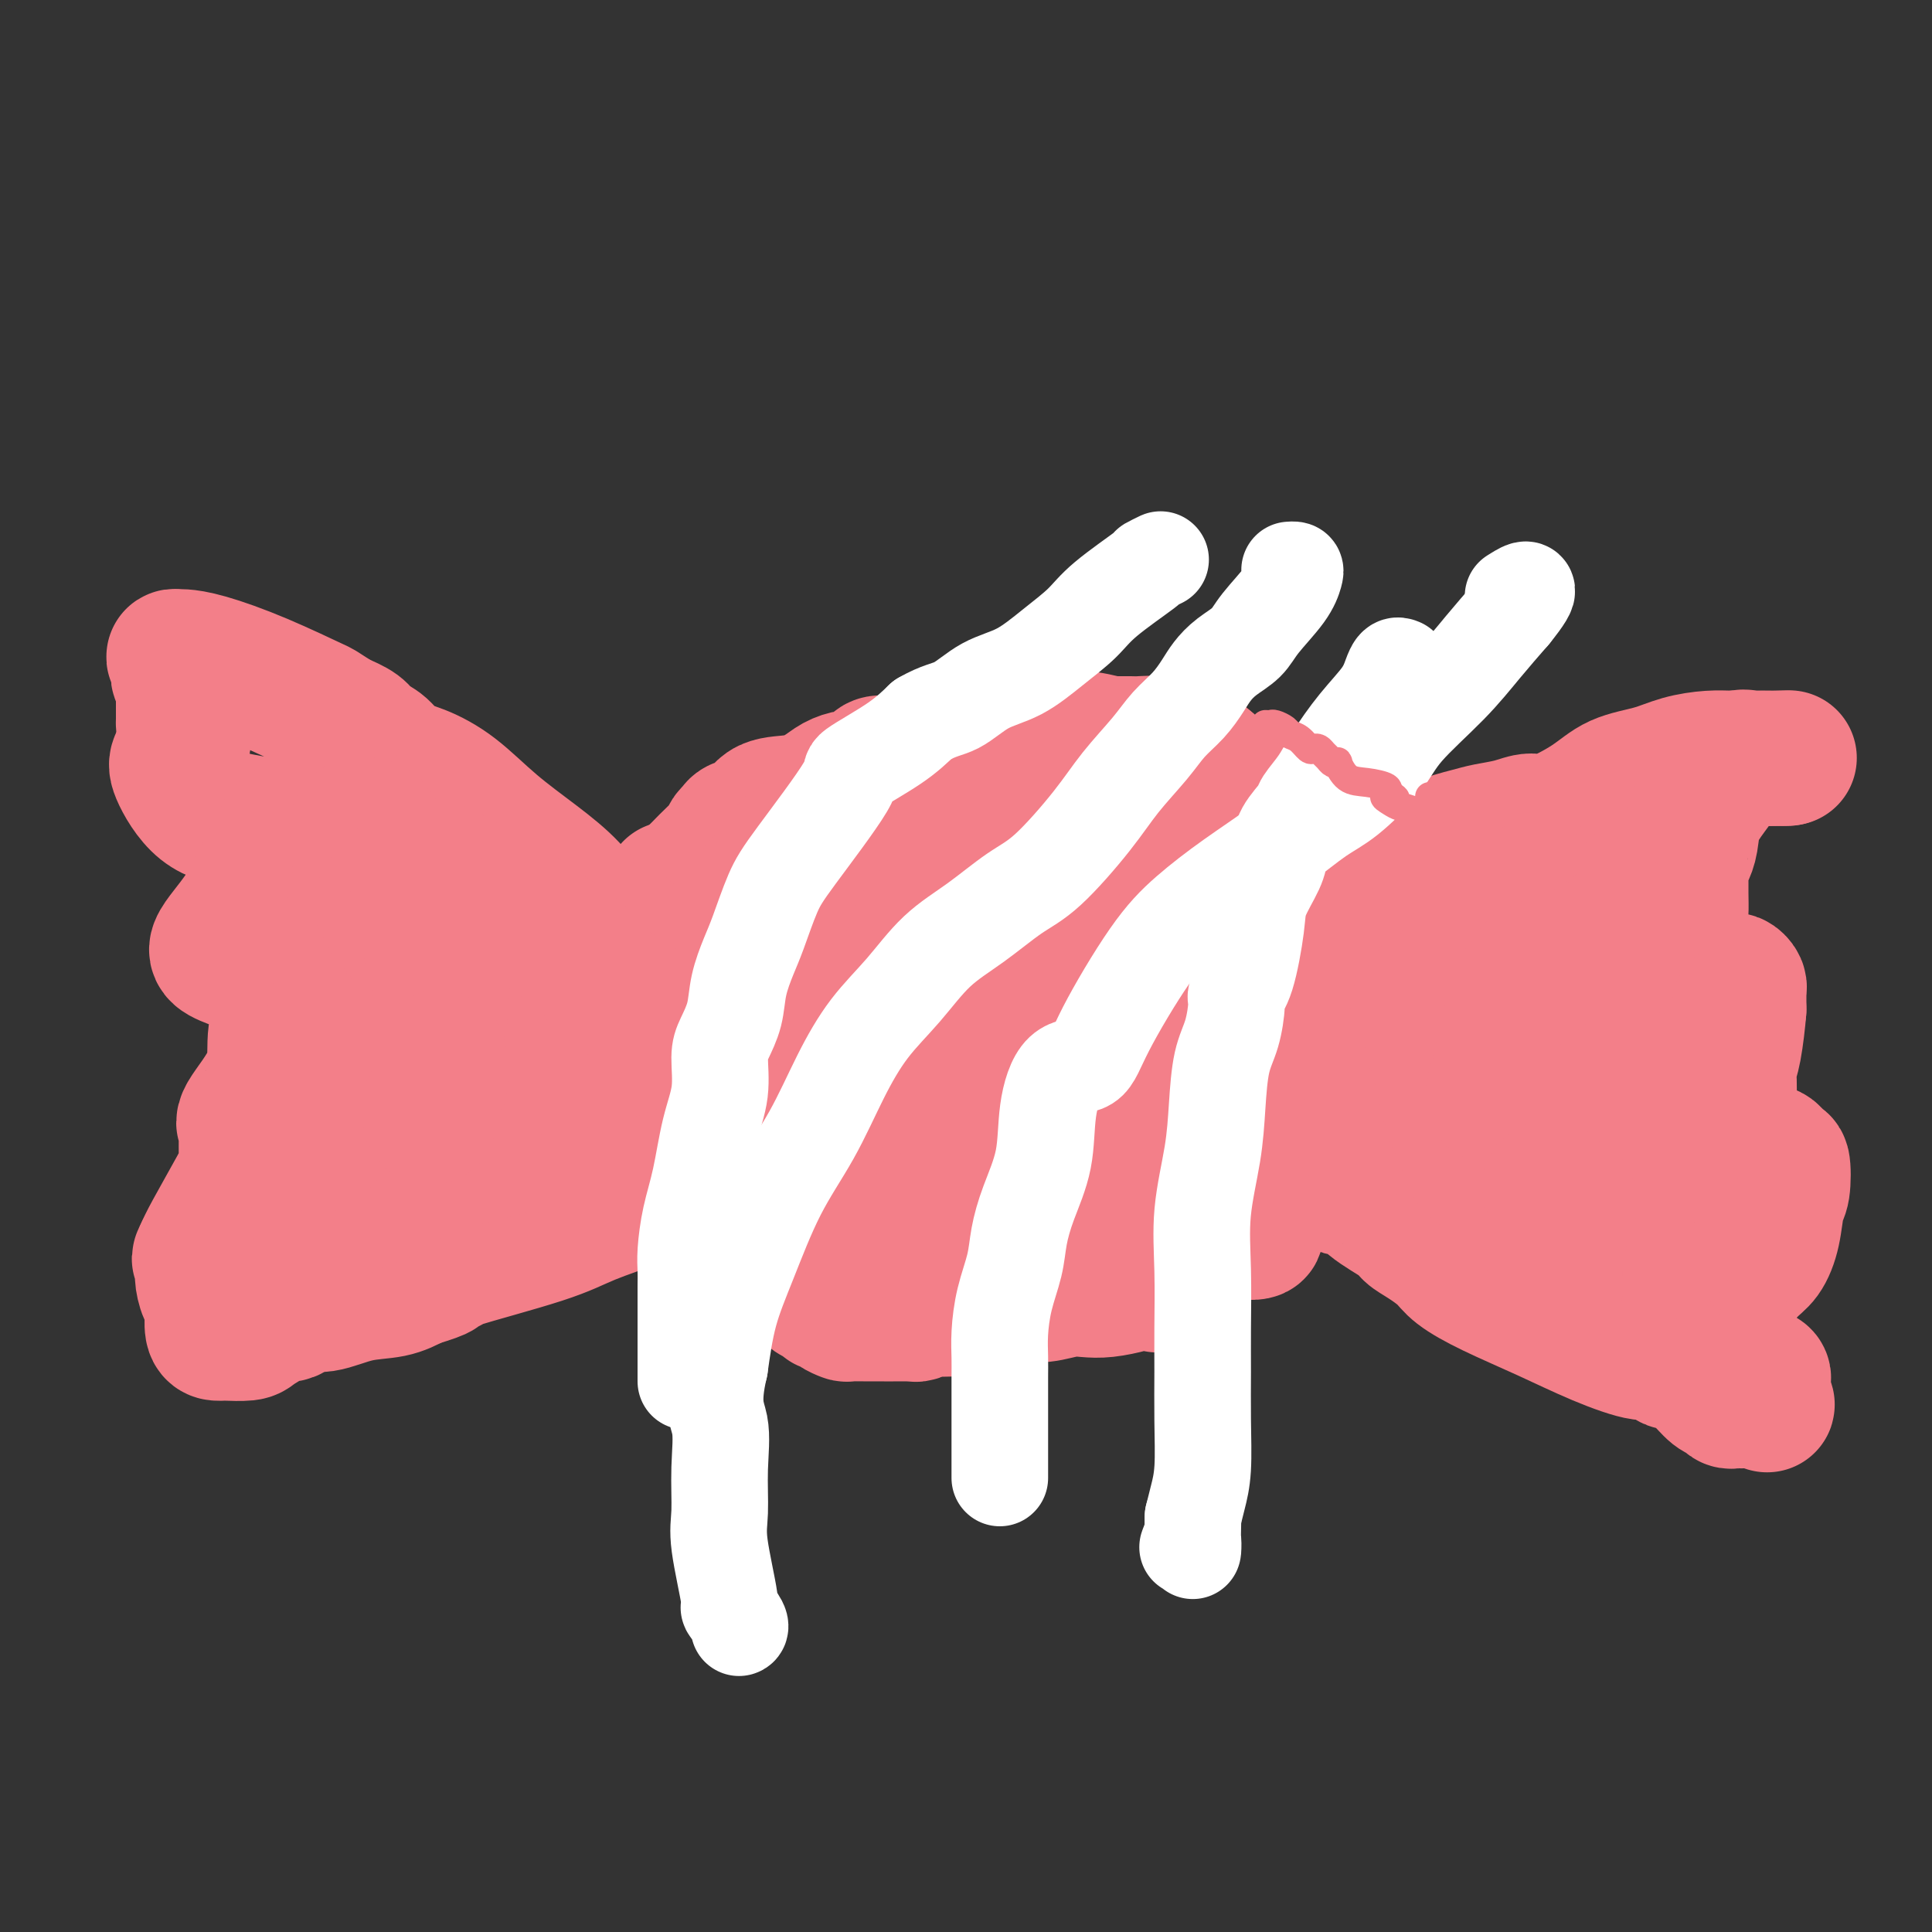 <svg viewBox='0 0 400 400' version='1.1' xmlns='http://www.w3.org/2000/svg' xmlns:xlink='http://www.w3.org/1999/xlink'><rect x="0" y="0" width="400" height="400" fill="#333333" stroke="none"/><g fill='none' stroke='#F37F89' stroke-width='28' stroke-linecap='round' stroke-linejoin='round'><path d='M139,184c-0.246,0.406 -0.492,0.813 0,1c0.492,0.187 1.721,0.155 3,0c1.279,-0.155 2.609,-0.433 4,-1c1.391,-0.567 2.845,-1.423 5,-2c2.155,-0.577 5.013,-0.875 7,-2c1.987,-1.125 3.105,-3.075 4,-4c0.895,-0.925 1.568,-0.823 2,-1c0.432,-0.177 0.623,-0.632 1,-1c0.377,-0.368 0.941,-0.649 1,-1c0.059,-0.351 -0.387,-0.773 1,-2c1.387,-1.227 4.605,-3.261 7,-5c2.395,-1.739 3.965,-3.184 5,-4c1.035,-0.816 1.534,-1.003 2,-1c0.466,0.003 0.899,0.197 1,0c0.101,-0.197 -0.130,-0.785 0,-1c0.130,-0.215 0.623,-0.058 1,0c0.377,0.058 0.640,0.016 2,0c1.360,-0.016 3.817,-0.004 6,0c2.183,0.004 4.091,0.002 6,0'/><path d='M197,160c5.201,-0.730 9.204,-1.555 12,-2c2.796,-0.445 4.385,-0.512 6,-1c1.615,-0.488 3.256,-1.399 5,-2c1.744,-0.601 3.592,-0.893 5,-1c1.408,-0.107 2.376,-0.030 3,0c0.624,0.030 0.903,0.011 2,0c1.097,-0.011 3.010,-0.015 4,0c0.990,0.015 1.056,0.049 2,0c0.944,-0.049 2.765,-0.181 4,0c1.235,0.181 1.885,0.676 3,1c1.115,0.324 2.696,0.476 4,1c1.304,0.524 2.330,1.421 3,2c0.670,0.579 0.983,0.840 2,2c1.017,1.160 2.736,3.220 4,5c1.264,1.780 2.071,3.281 3,5c0.929,1.719 1.980,3.658 3,5c1.020,1.342 2.007,2.087 3,3c0.993,0.913 1.990,1.992 3,3c1.010,1.008 2.034,1.943 3,3c0.966,1.057 1.876,2.236 3,3c1.124,0.764 2.463,1.113 3,2c0.537,0.887 0.273,2.310 1,4c0.727,1.690 2.443,3.646 3,4c0.557,0.354 -0.047,-0.894 0,0c0.047,0.894 0.745,3.930 1,5c0.255,1.070 0.069,0.173 0,0c-0.069,-0.173 -0.020,0.379 0,1c0.020,0.621 0.010,1.310 0,2'/><path d='M282,205c0.761,2.857 0.163,2.001 0,2c-0.163,-0.001 0.110,0.854 0,2c-0.110,1.146 -0.604,2.583 -1,4c-0.396,1.417 -0.695,2.815 -1,4c-0.305,1.185 -0.616,2.156 -1,3c-0.384,0.844 -0.842,1.560 -1,2c-0.158,0.440 -0.016,0.603 0,1c0.016,0.397 -0.093,1.030 0,1c0.093,-0.030 0.387,-0.721 0,0c-0.387,0.721 -1.455,2.854 -2,4c-0.545,1.146 -0.569,1.306 -1,2c-0.431,0.694 -1.271,1.922 -2,3c-0.729,1.078 -1.348,2.006 -2,3c-0.652,0.994 -1.335,2.055 -2,3c-0.665,0.945 -1.310,1.774 -2,3c-0.690,1.226 -1.425,2.851 -2,4c-0.575,1.149 -0.989,1.824 -2,3c-1.011,1.176 -2.618,2.854 -3,4c-0.382,1.146 0.460,1.760 0,2c-0.460,0.240 -2.224,0.107 -3,0c-0.776,-0.107 -0.566,-0.186 -1,0c-0.434,0.186 -1.512,0.638 -3,1c-1.488,0.362 -3.385,0.633 -5,1c-1.615,0.367 -2.948,0.830 -4,1c-1.052,0.170 -1.822,0.046 -3,0c-1.178,-0.046 -2.765,-0.013 -4,0c-1.235,0.013 -2.117,0.007 -3,0'/><path d='M234,258c-4.777,0.774 -3.719,0.207 -4,0c-0.281,-0.207 -1.900,-0.056 -3,0c-1.100,0.056 -1.681,0.015 -3,0c-1.319,-0.015 -3.376,-0.004 -4,0c-0.624,0.004 0.184,0.001 0,0c-0.184,-0.001 -1.359,0.001 -2,0c-0.641,-0.001 -0.746,-0.003 -1,0c-0.254,0.003 -0.655,0.012 -1,0c-0.345,-0.012 -0.634,-0.046 -1,0c-0.366,0.046 -0.811,0.171 -2,0c-1.189,-0.171 -3.123,-0.637 -4,-1c-0.877,-0.363 -0.698,-0.621 -2,-1c-1.302,-0.379 -4.087,-0.877 -5,-1c-0.913,-0.123 0.044,0.129 0,0c-0.044,-0.129 -1.091,-0.638 -2,-1c-0.909,-0.362 -1.680,-0.576 -2,-1c-0.320,-0.424 -0.189,-1.056 -1,-2c-0.811,-0.944 -2.565,-2.199 -4,-3c-1.435,-0.801 -2.553,-1.146 -4,-2c-1.447,-0.854 -3.225,-2.215 -4,-3c-0.775,-0.785 -0.548,-0.994 -1,-1c-0.452,-0.006 -1.583,0.191 -2,0c-0.417,-0.191 -0.119,-0.769 0,-1c0.119,-0.231 0.060,-0.116 0,0'/><path d='M182,241c-3.260,-2.166 -1.409,-0.581 1,0c2.409,0.581 5.378,0.158 7,0c1.622,-0.158 1.899,-0.053 2,0c0.101,0.053 0.027,0.053 0,-1c-0.027,-1.053 -0.008,-3.158 0,-4c0.008,-0.842 0.004,-0.421 0,0'/><path d='M133,190c0.296,0.013 0.592,0.027 1,0c0.408,-0.027 0.928,-0.094 2,-1c1.072,-0.906 2.697,-2.651 4,-4c1.303,-1.349 2.285,-2.302 3,-3c0.715,-0.698 1.162,-1.143 2,-2c0.838,-0.857 2.068,-2.128 3,-3c0.932,-0.872 1.566,-1.345 2,-2c0.434,-0.655 0.669,-1.493 1,-2c0.331,-0.507 0.758,-0.684 1,-1c0.242,-0.316 0.298,-0.770 1,-1c0.702,-0.230 2.049,-0.236 3,-1c0.951,-0.764 1.504,-2.286 3,-3c1.496,-0.714 3.934,-0.621 6,-1c2.066,-0.379 3.762,-1.229 5,-2c1.238,-0.771 2.020,-1.463 3,-2c0.980,-0.537 2.159,-0.918 3,-1c0.841,-0.082 1.345,0.137 2,0c0.655,-0.137 1.462,-0.628 2,-1c0.538,-0.372 0.807,-0.625 1,-1c0.193,-0.375 0.309,-0.874 1,-1c0.691,-0.126 1.955,0.120 3,0c1.045,-0.120 1.870,-0.606 3,-1c1.130,-0.394 2.565,-0.697 4,-1'/><path d='M192,156c5.899,-1.884 4.147,-1.093 4,-1c-0.147,0.093 1.312,-0.511 3,-1c1.688,-0.489 3.604,-0.863 5,-1c1.396,-0.137 2.273,-0.037 3,0c0.727,0.037 1.304,0.010 2,0c0.696,-0.010 1.512,-0.002 2,0c0.488,0.002 0.647,-0.001 1,0c0.353,0.001 0.901,0.006 1,0c0.099,-0.006 -0.252,-0.022 1,0c1.252,0.022 4.108,0.082 6,0c1.892,-0.082 2.819,-0.305 5,0c2.181,0.305 5.617,1.139 8,2c2.383,0.861 3.712,1.748 5,2c1.288,0.252 2.534,-0.130 4,0c1.466,0.130 3.154,0.773 4,1c0.846,0.227 0.852,0.037 1,0c0.148,-0.037 0.439,0.079 1,0c0.561,-0.079 1.392,-0.354 2,0c0.608,0.354 0.995,1.338 1,2c0.005,0.662 -0.370,1.002 0,2c0.370,0.998 1.484,2.653 3,5c1.516,2.347 3.433,5.385 5,8c1.567,2.615 2.783,4.808 4,7'/><path d='M263,182c2.375,4.704 1.813,4.465 2,5c0.187,0.535 1.122,1.846 2,3c0.878,1.154 1.699,2.152 2,3c0.301,0.848 0.081,1.545 0,2c-0.081,0.455 -0.022,0.668 0,1c0.022,0.332 0.006,0.784 0,1c-0.006,0.216 -0.002,0.195 0,1c0.002,0.805 0.000,2.436 0,4c-0.000,1.564 -0.000,3.062 0,4c0.000,0.938 -0.000,1.315 0,2c0.000,0.685 0.000,1.677 0,3c-0.000,1.323 -0.001,2.977 0,4c0.001,1.023 0.003,1.414 0,2c-0.003,0.586 -0.012,1.366 0,2c0.012,0.634 0.043,1.120 0,2c-0.043,0.880 -0.160,2.153 0,3c0.160,0.847 0.598,1.269 0,2c-0.598,0.731 -2.234,1.771 -3,3c-0.766,1.229 -0.664,2.648 -1,4c-0.336,1.352 -1.109,2.637 -2,4c-0.891,1.363 -1.901,2.805 -3,4c-1.099,1.195 -2.289,2.143 -3,3c-0.711,0.857 -0.943,1.623 -2,3c-1.057,1.377 -2.938,3.363 -4,5c-1.062,1.637 -1.305,2.923 -2,4c-0.695,1.077 -1.841,1.944 -3,3c-1.159,1.056 -2.331,2.302 -3,3c-0.669,0.698 -0.834,0.849 -1,1'/><path d='M242,263c-4.306,5.986 -1.572,1.450 -1,0c0.572,-1.450 -1.018,0.186 -2,1c-0.982,0.814 -1.356,0.805 -2,1c-0.644,0.195 -1.558,0.592 -3,1c-1.442,0.408 -3.412,0.826 -5,1c-1.588,0.174 -2.793,0.103 -4,0c-1.207,-0.103 -2.415,-0.239 -4,0c-1.585,0.239 -3.546,0.851 -5,1c-1.454,0.149 -2.402,-0.167 -3,0c-0.598,0.167 -0.846,0.815 -2,1c-1.154,0.185 -3.214,-0.094 -4,0c-0.786,0.094 -0.297,0.561 -1,1c-0.703,0.439 -2.597,0.849 -4,1c-1.403,0.151 -2.316,0.044 -3,0c-0.684,-0.044 -1.139,-0.026 -2,0c-0.861,0.026 -2.127,0.060 -3,0c-0.873,-0.060 -1.354,-0.212 -2,0c-0.646,0.212 -1.457,0.789 -2,1c-0.543,0.211 -0.818,0.057 -1,0c-0.182,-0.057 -0.270,-0.015 -1,0c-0.730,0.015 -2.103,0.005 -3,0c-0.897,-0.005 -1.319,-0.004 -2,0c-0.681,0.004 -1.621,0.011 -3,0c-1.379,-0.011 -3.196,-0.041 -4,0c-0.804,0.041 -0.596,0.151 -1,0c-0.404,-0.151 -1.421,-0.564 -2,-1c-0.579,-0.436 -0.722,-0.896 -1,-1c-0.278,-0.104 -0.693,0.147 -1,0c-0.307,-0.147 -0.506,-0.694 -1,-1c-0.494,-0.306 -1.284,-0.373 -2,-1c-0.716,-0.627 -1.358,-1.813 -2,-3'/><path d='M166,265c-2.239,-1.262 -2.838,-0.918 -4,-2c-1.162,-1.082 -2.888,-3.592 -4,-5c-1.112,-1.408 -1.610,-1.715 -2,-2c-0.390,-0.285 -0.672,-0.549 -1,-1c-0.328,-0.451 -0.703,-1.090 -1,-2c-0.297,-0.910 -0.517,-2.091 -1,-3c-0.483,-0.909 -1.228,-1.546 -2,-2c-0.772,-0.454 -1.572,-0.726 -2,-2c-0.428,-1.274 -0.483,-3.550 -1,-5c-0.517,-1.450 -1.497,-2.076 -2,-3c-0.503,-0.924 -0.530,-2.147 -1,-3c-0.470,-0.853 -1.384,-1.335 -2,-2c-0.616,-0.665 -0.936,-1.514 -1,-2c-0.064,-0.486 0.126,-0.610 0,-1c-0.126,-0.390 -0.569,-1.045 -1,-2c-0.431,-0.955 -0.851,-2.209 -1,-3c-0.149,-0.791 -0.026,-1.120 0,-2c0.026,-0.880 -0.046,-2.311 0,-3c0.046,-0.689 0.208,-0.636 0,-1c-0.208,-0.364 -0.788,-1.144 -1,-2c-0.212,-0.856 -0.057,-1.787 0,-2c0.057,-0.213 0.015,0.294 0,0c-0.015,-0.294 -0.004,-1.387 0,-2c0.004,-0.613 0.001,-0.747 0,-1c-0.001,-0.253 -0.001,-0.627 0,-1'/><path d='M139,211c-0.155,-2.285 -0.043,-0.997 0,-1c0.043,-0.003 0.016,-1.297 0,-2c-0.016,-0.703 -0.022,-0.816 0,-1c0.022,-0.184 0.072,-0.441 0,-1c-0.072,-0.559 -0.267,-1.422 0,-2c0.267,-0.578 0.997,-0.870 1,-1c0.003,-0.130 -0.722,-0.096 0,-1c0.722,-0.904 2.892,-2.744 4,-4c1.108,-1.256 1.153,-1.928 2,-3c0.847,-1.072 2.495,-2.546 4,-4c1.505,-1.454 2.869,-2.889 4,-4c1.131,-1.111 2.031,-1.898 3,-3c0.969,-1.102 2.006,-2.519 3,-4c0.994,-1.481 1.943,-3.025 3,-4c1.057,-0.975 2.222,-1.379 3,-2c0.778,-0.621 1.169,-1.459 2,-2c0.831,-0.541 2.101,-0.786 3,-1c0.899,-0.214 1.427,-0.397 3,-1c1.573,-0.603 4.192,-1.626 6,-2c1.808,-0.374 2.805,-0.100 4,0c1.195,0.100 2.587,0.027 4,0c1.413,-0.027 2.848,-0.009 4,0c1.152,0.009 2.023,0.008 3,0c0.977,-0.008 2.061,-0.025 3,0c0.939,0.025 1.734,0.091 3,0c1.266,-0.091 3.003,-0.340 5,0c1.997,0.340 4.253,1.268 7,2c2.747,0.732 5.984,1.268 9,2c3.016,0.732 5.812,1.659 8,2c2.188,0.341 3.768,0.098 5,0c1.232,-0.098 2.116,-0.049 3,0'/><path d='M238,174c4.859,0.963 1.006,0.371 0,1c-1.006,0.629 0.834,2.479 2,5c1.166,2.521 1.658,5.713 2,8c0.342,2.287 0.533,3.670 1,5c0.467,1.330 1.210,2.609 2,4c0.790,1.391 1.626,2.895 2,4c0.374,1.105 0.286,1.812 1,3c0.714,1.188 2.230,2.859 3,4c0.770,1.141 0.795,1.754 1,3c0.205,1.246 0.591,3.127 1,4c0.409,0.873 0.841,0.739 1,1c0.159,0.261 0.044,0.916 0,2c-0.044,1.084 -0.018,2.598 0,4c0.018,1.402 0.029,2.693 0,4c-0.029,1.307 -0.097,2.631 0,4c0.097,1.369 0.359,2.784 0,4c-0.359,1.216 -1.340,2.234 -2,3c-0.660,0.766 -1.001,1.281 -1,2c0.001,0.719 0.344,1.643 0,2c-0.344,0.357 -1.374,0.148 -2,0c-0.626,-0.148 -0.848,-0.236 -2,0c-1.152,0.236 -3.233,0.794 -5,1c-1.767,0.206 -3.219,0.059 -5,0c-1.781,-0.059 -3.890,-0.029 -6,0'/><path d='M231,242c-4.207,0.155 -4.724,0.041 -6,0c-1.276,-0.041 -3.310,-0.011 -5,0c-1.690,0.011 -3.035,0.003 -4,0c-0.965,-0.003 -1.549,-0.001 -2,0c-0.451,0.001 -0.768,0.000 -1,0c-0.232,-0.000 -0.381,-0.000 -1,0c-0.619,0.000 -1.710,0.000 -3,0c-1.290,-0.000 -2.779,-0.000 -4,0c-1.221,0.000 -2.173,0.000 -3,0c-0.827,-0.000 -1.530,-0.000 -2,0c-0.470,0.000 -0.706,0.000 -1,0c-0.294,-0.000 -0.647,-0.000 -1,0'/><path d='M198,242c-5.150,0.000 -1.527,0.000 -1,0c0.527,-0.000 -2.044,-0.000 -4,0c-1.956,0.000 -3.299,0.000 -4,0c-0.701,-0.000 -0.760,-0.000 -1,0c-0.240,0.000 -0.659,0.000 -1,0c-0.341,-0.000 -0.602,-0.000 -1,0c-0.398,0.000 -0.932,0.000 -1,0c-0.068,-0.000 0.332,-0.000 0,0c-0.332,0.000 -1.395,0.000 -2,0c-0.605,-0.000 -0.752,-0.001 -1,0c-0.248,0.001 -0.595,0.003 -1,0c-0.405,-0.003 -0.866,-0.013 -1,0c-0.134,0.013 0.059,0.048 0,0c-0.059,-0.048 -0.370,-0.178 -1,0c-0.630,0.178 -1.580,0.663 -2,1c-0.420,0.337 -0.309,0.524 -1,1c-0.691,0.476 -2.184,1.240 -3,2c-0.816,0.760 -0.956,1.516 -1,2c-0.044,0.484 0.009,0.697 0,1c-0.009,0.303 -0.079,0.697 0,1c0.079,0.303 0.308,0.515 1,1c0.692,0.485 1.846,1.242 3,2'/><path d='M176,253c0.952,0.861 1.334,1.013 2,1c0.666,-0.013 1.618,-0.191 2,0c0.382,0.191 0.195,0.752 0,1c-0.195,0.248 -0.398,0.182 -1,0c-0.602,-0.182 -1.605,-0.482 -3,-1c-1.395,-0.518 -3.183,-1.255 -4,-2c-0.817,-0.745 -0.662,-1.499 -1,-2c-0.338,-0.501 -1.169,-0.751 -2,-1'/><path d='M169,249c-2.079,-1.496 -1.777,-2.734 -2,-4c-0.223,-1.266 -0.973,-2.558 -2,-4c-1.027,-1.442 -2.332,-3.035 -3,-4c-0.668,-0.965 -0.700,-1.303 -1,-2c-0.300,-0.697 -0.868,-1.754 -1,-2c-0.132,-0.246 0.172,0.317 0,0c-0.172,-0.317 -0.818,-1.515 -1,-2c-0.182,-0.485 0.101,-0.256 0,-1c-0.101,-0.744 -0.587,-2.461 -1,-4c-0.413,-1.539 -0.752,-2.899 -1,-4c-0.248,-1.101 -0.406,-1.943 -1,-3c-0.594,-1.057 -1.623,-2.329 -2,-3c-0.377,-0.671 -0.101,-0.741 0,-1c0.101,-0.259 0.027,-0.707 0,-1c-0.027,-0.293 -0.007,-0.431 0,-1c0.007,-0.569 0.000,-1.570 0,-2c-0.000,-0.430 0.007,-0.289 0,-1c-0.007,-0.711 -0.027,-2.273 0,-3c0.027,-0.727 0.100,-0.618 0,-1c-0.100,-0.382 -0.375,-1.253 0,-2c0.375,-0.747 1.399,-1.369 2,-2c0.601,-0.631 0.780,-1.272 1,-2c0.220,-0.728 0.482,-1.542 1,-2c0.518,-0.458 1.291,-0.559 2,-1c0.709,-0.441 1.355,-1.220 2,-2'/><path d='M162,195c1.340,-1.826 0.692,-1.890 1,-2c0.308,-0.110 1.574,-0.267 3,-1c1.426,-0.733 3.012,-2.043 4,-3c0.988,-0.957 1.377,-1.562 2,-2c0.623,-0.438 1.480,-0.709 2,-1c0.520,-0.291 0.704,-0.603 1,-1c0.296,-0.397 0.706,-0.880 1,-1c0.294,-0.120 0.474,0.122 1,0c0.526,-0.122 1.400,-0.607 2,-1c0.600,-0.393 0.926,-0.694 2,-1c1.074,-0.306 2.896,-0.618 4,-1c1.104,-0.382 1.490,-0.834 2,-1c0.510,-0.166 1.143,-0.044 2,0c0.857,0.044 1.937,0.012 3,0c1.063,-0.012 2.107,-0.004 3,0c0.893,0.004 1.634,0.004 2,0c0.366,-0.004 0.358,-0.012 1,0c0.642,0.012 1.933,0.043 3,0c1.067,-0.043 1.909,-0.160 3,0c1.091,0.160 2.430,0.597 3,1c0.570,0.403 0.372,0.771 1,1c0.628,0.229 2.081,0.320 3,1c0.919,0.680 1.304,1.951 2,3c0.696,1.049 1.704,1.877 3,3c1.296,1.123 2.879,2.543 4,4c1.121,1.457 1.778,2.953 3,5c1.222,2.047 3.007,4.645 4,6c0.993,1.355 1.194,1.466 2,2c0.806,0.534 2.217,1.490 3,2c0.783,0.510 0.938,0.574 1,1c0.062,0.426 0.031,1.213 0,2'/><path d='M233,211c3.077,5.057 -0.230,3.698 -2,4c-1.770,0.302 -2.004,2.263 -3,4c-0.996,1.737 -2.756,3.250 -4,4c-1.244,0.750 -1.973,0.737 -3,1c-1.027,0.263 -2.352,0.803 -3,1c-0.648,0.197 -0.618,0.053 -1,0c-0.382,-0.053 -1.175,-0.014 -2,0c-0.825,0.014 -1.680,0.004 -3,0c-1.320,-0.004 -3.104,-0.001 -5,0c-1.896,0.001 -3.906,0.001 -7,0c-3.094,-0.001 -7.274,-0.004 -9,0c-1.726,0.004 -0.998,0.015 -1,0c-0.002,-0.015 -0.732,-0.054 -1,0c-0.268,0.054 -0.072,0.203 0,0c0.072,-0.203 0.020,-0.756 0,-1c-0.020,-0.244 -0.009,-0.177 0,-1c0.009,-0.823 0.017,-2.536 0,-4c-0.017,-1.464 -0.057,-2.681 0,-4c0.057,-1.319 0.212,-2.742 0,-4c-0.212,-1.258 -0.790,-2.350 -1,-3c-0.210,-0.650 -0.053,-0.856 0,-1c0.053,-0.144 0.001,-0.224 0,-1c-0.001,-0.776 0.049,-2.246 0,-3c-0.049,-0.754 -0.195,-0.790 0,-2c0.195,-1.210 0.733,-3.592 1,-5c0.267,-1.408 0.264,-1.841 1,-3c0.736,-1.159 2.210,-3.046 3,-4c0.790,-0.954 0.895,-0.977 1,-1'/><path d='M194,188c1.368,-2.774 1.786,-2.207 2,-2c0.214,0.207 0.222,0.056 1,0c0.778,-0.056 2.326,-0.016 4,0c1.674,0.016 3.474,0.008 5,0c1.526,-0.008 2.778,-0.016 3,1c0.222,1.016 -0.584,3.056 -2,6c-1.416,2.944 -3.441,6.792 -6,9c-2.559,2.208 -5.653,2.776 -8,4c-2.347,1.224 -3.949,3.105 -5,4c-1.051,0.895 -1.552,0.803 -2,1c-0.448,0.197 -0.844,0.684 -1,1c-0.156,0.316 -0.071,0.463 0,1c0.071,0.537 0.128,1.464 0,2c-0.128,0.536 -0.441,0.679 -1,1c-0.559,0.321 -1.364,0.818 -2,1c-0.636,0.182 -1.101,0.049 -2,0c-0.899,-0.049 -2.231,-0.013 -4,0c-1.769,0.013 -3.976,0.004 -5,0c-1.024,-0.004 -0.864,-0.001 -1,0c-0.136,0.001 -0.568,0.001 -1,0'/><path d='M169,217c-2.246,0.154 0.139,-0.460 1,-1c0.861,-0.540 0.196,-1.006 1,-2c0.804,-0.994 3.075,-2.515 5,-3c1.925,-0.485 3.503,0.066 6,0c2.497,-0.066 5.913,-0.750 9,-1c3.087,-0.250 5.847,-0.067 11,0c5.153,0.067 12.701,0.018 17,0c4.299,-0.018 5.351,-0.007 7,0c1.649,0.007 3.895,0.009 6,0c2.105,-0.009 4.070,-0.027 5,0c0.930,0.027 0.825,0.101 1,0c0.175,-0.101 0.630,-0.375 1,0c0.370,0.375 0.656,1.399 1,2c0.344,0.601 0.748,0.778 2,3c1.252,2.222 3.353,6.490 5,9c1.647,2.510 2.840,3.261 4,4c1.160,0.739 2.288,1.467 3,2c0.712,0.533 1.009,0.871 1,1c-0.009,0.129 -0.323,0.048 -1,0c-0.677,-0.048 -1.718,-0.065 -2,0c-0.282,0.065 0.193,0.210 -1,0c-1.193,-0.210 -4.055,-0.774 -6,-1c-1.945,-0.226 -2.972,-0.113 -4,0'/><path d='M241,230c-3.099,-0.226 -4.346,-0.793 -5,-1c-0.654,-0.207 -0.715,-0.056 -1,0c-0.285,0.056 -0.796,0.016 -1,0c-0.204,-0.016 -0.102,-0.008 0,0'/><path d='M272,199c0.267,-0.034 0.535,-0.069 1,0c0.465,0.069 1.129,0.240 2,0c0.871,-0.240 1.950,-0.893 3,-2c1.050,-1.107 2.070,-2.670 3,-4c0.930,-1.330 1.768,-2.429 3,-4c1.232,-1.571 2.858,-3.615 4,-5c1.142,-1.385 1.802,-2.111 3,-3c1.198,-0.889 2.935,-1.939 4,-3c1.065,-1.061 1.457,-2.131 3,-3c1.543,-0.869 4.236,-1.536 6,-2c1.764,-0.464 2.600,-0.724 4,-1c1.400,-0.276 3.365,-0.567 5,-1c1.635,-0.433 2.939,-1.008 4,-1c1.061,0.008 1.878,0.598 4,0c2.122,-0.598 5.551,-2.385 8,-4c2.449,-1.615 3.920,-3.060 6,-4c2.080,-0.940 4.770,-1.376 7,-2c2.230,-0.624 4.000,-1.435 6,-2c2.000,-0.565 4.229,-0.883 6,-1c1.771,-0.117 3.085,-0.031 5,0c1.915,0.031 4.431,0.008 6,0c1.569,-0.008 2.192,-0.002 3,0c0.808,0.002 1.802,0.001 2,0c0.198,-0.001 -0.401,-0.000 -1,0'/><path d='M369,157c3.114,-0.155 0.400,-0.042 -1,0c-1.400,0.042 -1.484,0.012 -2,0c-0.516,-0.012 -1.464,-0.005 -2,0c-0.536,0.005 -0.660,0.010 -1,0c-0.340,-0.010 -0.894,-0.034 -1,0c-0.106,0.034 0.238,0.125 0,0c-0.238,-0.125 -1.058,-0.466 -2,0c-0.942,0.466 -2.006,1.738 -3,3c-0.994,1.262 -1.916,2.513 -3,4c-1.084,1.487 -2.329,3.211 -3,5c-0.671,1.789 -0.768,3.644 -1,5c-0.232,1.356 -0.598,2.212 -1,3c-0.402,0.788 -0.840,1.507 -1,2c-0.160,0.493 -0.043,0.759 0,1c0.043,0.241 0.010,0.456 0,1c-0.010,0.544 0.001,1.418 0,2c-0.001,0.582 -0.015,0.873 0,2c0.015,1.127 0.060,3.090 0,4c-0.060,0.910 -0.225,0.768 0,2c0.225,1.232 0.841,3.840 1,5c0.159,1.160 -0.137,0.874 0,1c0.137,0.126 0.709,0.665 1,1c0.291,0.335 0.301,0.467 1,1c0.699,0.533 2.086,1.466 3,2c0.914,0.534 1.355,0.668 2,1c0.645,0.332 1.493,0.861 2,1c0.507,0.139 0.672,-0.112 1,0c0.328,0.112 0.820,0.587 1,1c0.180,0.413 0.048,0.765 0,1c-0.048,0.235 -0.014,0.353 0,1c0.014,0.647 0.007,1.824 0,3'/><path d='M360,209c-0.166,2.222 -0.580,5.778 -1,8c-0.420,2.222 -0.845,3.110 -1,4c-0.155,0.890 -0.041,1.781 0,3c0.041,1.219 0.010,2.764 0,4c-0.010,1.236 0.002,2.162 0,3c-0.002,0.838 -0.016,1.587 0,2c0.016,0.413 0.064,0.490 0,1c-0.064,0.510 -0.239,1.452 0,2c0.239,0.548 0.891,0.703 2,1c1.109,0.297 2.676,0.738 4,1c1.324,0.262 2.404,0.346 3,1c0.596,0.654 0.707,1.878 1,2c0.293,0.122 0.767,-0.858 1,0c0.233,0.858 0.226,3.554 0,5c-0.226,1.446 -0.673,1.643 -1,3c-0.327,1.357 -0.536,3.873 -1,6c-0.464,2.127 -1.182,3.866 -2,5c-0.818,1.134 -1.736,1.663 -3,3c-1.264,1.337 -2.875,3.483 -4,5c-1.125,1.517 -1.763,2.404 -2,3c-0.237,0.596 -0.074,0.900 0,1c0.074,0.100 0.057,-0.005 0,0c-0.057,0.005 -0.155,0.120 0,1c0.155,0.880 0.563,2.526 1,4c0.437,1.474 0.902,2.776 2,4c1.098,1.224 2.830,2.369 4,3c1.170,0.631 1.778,0.746 2,1c0.222,0.254 0.060,0.645 0,1c-0.060,0.355 -0.016,0.672 0,1c0.016,0.328 0.005,0.665 0,1c-0.005,0.335 -0.002,0.667 0,1'/><path d='M365,289c1.501,3.011 0.753,1.539 0,1c-0.753,-0.539 -1.511,-0.145 -2,0c-0.489,0.145 -0.709,0.040 -1,0c-0.291,-0.040 -0.655,-0.014 -1,0c-0.345,0.014 -0.672,0.017 -1,0c-0.328,-0.017 -0.657,-0.053 -1,0c-0.343,0.053 -0.700,0.193 -1,0c-0.300,-0.193 -0.542,-0.721 -1,-1c-0.458,-0.279 -1.131,-0.309 -2,-1c-0.869,-0.691 -1.935,-2.044 -3,-3c-1.065,-0.956 -2.131,-1.514 -3,-2c-0.869,-0.486 -1.542,-0.900 -2,-1c-0.458,-0.100 -0.702,0.114 -1,0c-0.298,-0.114 -0.649,-0.557 -1,-1'/><path d='M345,281c-2.891,-1.500 -3.117,-0.751 -5,-1c-1.883,-0.249 -5.423,-1.497 -9,-3c-3.577,-1.503 -7.191,-3.260 -11,-5c-3.809,-1.740 -7.812,-3.464 -11,-5c-3.188,-1.536 -5.560,-2.885 -7,-4c-1.440,-1.115 -1.947,-1.995 -3,-3c-1.053,-1.005 -2.652,-2.134 -4,-3c-1.348,-0.866 -2.447,-1.470 -3,-2c-0.553,-0.530 -0.562,-0.987 -2,-2c-1.438,-1.013 -4.307,-2.581 -6,-4c-1.693,-1.419 -2.210,-2.688 -3,-3c-0.790,-0.312 -1.852,0.333 -3,0c-1.148,-0.333 -2.382,-1.645 -3,-2c-0.618,-0.355 -0.620,0.245 -2,0c-1.380,-0.245 -4.137,-1.337 -6,-2c-1.863,-0.663 -2.833,-0.899 -4,-1c-1.167,-0.101 -2.533,-0.069 -3,0c-0.467,0.069 -0.035,0.173 1,0c1.035,-0.173 2.673,-0.624 4,-1c1.327,-0.376 2.342,-0.678 4,-1c1.658,-0.322 3.960,-0.664 5,-1c1.040,-0.336 0.818,-0.667 2,-1c1.182,-0.333 3.766,-0.666 5,-1c1.234,-0.334 1.117,-0.667 1,-1'/><path d='M282,235c3.830,-1.375 2.406,-1.814 2,-2c-0.406,-0.186 0.206,-0.119 1,-1c0.794,-0.881 1.771,-2.710 2,-4c0.229,-1.290 -0.289,-2.041 0,-3c0.289,-0.959 1.387,-2.126 2,-3c0.613,-0.874 0.742,-1.457 1,-2c0.258,-0.543 0.646,-1.047 1,-2c0.354,-0.953 0.673,-2.354 1,-3c0.327,-0.646 0.662,-0.538 1,-2c0.338,-1.462 0.678,-4.493 1,-6c0.322,-1.507 0.625,-1.491 1,-2c0.375,-0.509 0.822,-1.544 1,-3c0.178,-1.456 0.085,-3.332 0,-5c-0.085,-1.668 -0.163,-3.128 0,-4c0.163,-0.872 0.568,-1.155 1,-2c0.432,-0.845 0.890,-2.251 1,-3c0.110,-0.749 -0.128,-0.842 0,-1c0.128,-0.158 0.621,-0.382 1,-1c0.379,-0.618 0.644,-1.630 2,-2c1.356,-0.370 3.805,-0.099 6,0c2.195,0.099 4.137,0.027 6,0c1.863,-0.027 3.645,-0.007 5,0c1.355,0.007 2.281,0.002 3,0c0.719,-0.002 1.232,-0.001 1,0c-0.232,0.001 -1.209,0.000 -2,0c-0.791,-0.000 -1.395,-0.000 -2,0'/><path d='M318,184c-0.484,-0.217 -0.194,-0.758 -1,0c-0.806,0.758 -2.710,2.816 -5,5c-2.290,2.184 -4.968,4.494 -7,7c-2.032,2.506 -3.419,5.209 -5,7c-1.581,1.791 -3.355,2.669 -4,3c-0.645,0.331 -0.162,0.113 0,0c0.162,-0.113 0.004,-0.121 0,1c-0.004,1.121 0.145,3.372 0,4c-0.145,0.628 -0.585,-0.368 0,2c0.585,2.368 2.194,8.101 3,11c0.806,2.899 0.807,2.966 1,4c0.193,1.034 0.578,3.037 1,4c0.422,0.963 0.883,0.886 1,1c0.117,0.114 -0.108,0.420 0,1c0.108,0.580 0.549,1.433 1,2c0.451,0.567 0.913,0.848 1,1c0.087,0.152 -0.202,0.177 0,1c0.202,0.823 0.894,2.445 1,3c0.106,0.555 -0.375,0.044 0,0c0.375,-0.044 1.606,0.380 2,0c0.394,-0.380 -0.048,-1.564 0,-3c0.048,-1.436 0.585,-3.125 1,-5c0.415,-1.875 0.707,-3.938 1,-6'/><path d='M309,227c1.047,-3.747 1.665,-6.114 2,-8c0.335,-1.886 0.388,-3.291 1,-5c0.612,-1.709 1.785,-3.722 2,-5c0.215,-1.278 -0.527,-1.822 0,-3c0.527,-1.178 2.323,-2.991 3,-4c0.677,-1.009 0.234,-1.213 2,-2c1.766,-0.787 5.743,-2.158 8,-3c2.257,-0.842 2.796,-1.154 4,-2c1.204,-0.846 3.072,-2.224 4,-3c0.928,-0.776 0.915,-0.949 1,-1c0.085,-0.051 0.267,0.021 0,1c-0.267,0.979 -0.984,2.865 -2,5c-1.016,2.135 -2.332,4.520 -3,6c-0.668,1.480 -0.687,2.055 -1,3c-0.313,0.945 -0.921,2.260 -1,3c-0.079,0.740 0.372,0.906 0,2c-0.372,1.094 -1.565,3.118 -2,5c-0.435,1.882 -0.111,3.623 0,5c0.111,1.377 0.007,2.392 0,4c-0.007,1.608 0.081,3.809 0,6c-0.081,2.191 -0.330,4.370 0,6c0.330,1.630 1.240,2.710 2,4c0.760,1.290 1.369,2.789 2,4c0.631,1.211 1.285,2.134 2,3c0.715,0.866 1.490,1.676 2,2c0.510,0.324 0.755,0.162 1,0'/><path d='M336,250c1.461,2.306 0.615,1.573 1,2c0.385,0.427 2.002,2.016 3,3c0.998,0.984 1.377,1.363 2,2c0.623,0.637 1.488,1.534 2,2c0.512,0.466 0.669,0.503 1,0c0.331,-0.503 0.835,-1.545 1,-3c0.165,-1.455 -0.008,-3.324 0,-5c0.008,-1.676 0.198,-3.160 0,-5c-0.198,-1.840 -0.785,-4.035 -1,-5c-0.215,-0.965 -0.058,-0.698 0,-1c0.058,-0.302 0.015,-1.172 0,-2c-0.015,-0.828 -0.004,-1.615 0,-2c0.004,-0.385 0.001,-0.370 0,-1c-0.001,-0.630 -0.001,-1.906 0,-3c0.001,-1.094 0.002,-2.006 0,-3c-0.002,-0.994 -0.007,-2.070 0,-3c0.007,-0.930 0.027,-1.713 0,-2c-0.027,-0.287 -0.100,-0.079 0,0c0.100,0.079 0.373,0.030 0,0c-0.373,-0.030 -1.391,-0.040 -2,0c-0.609,0.040 -0.810,0.129 -2,0c-1.190,-0.129 -3.371,-0.478 -5,0c-1.629,0.478 -2.708,1.783 -4,4c-1.292,2.217 -2.798,5.348 -4,9c-1.202,3.652 -2.101,7.826 -3,12'/><path d='M325,249c-1.762,5.461 -2.668,8.613 -3,11c-0.332,2.387 -0.089,4.008 0,5c0.089,0.992 0.024,1.356 0,1c-0.024,-0.356 -0.006,-1.433 0,-2c0.006,-0.567 0.001,-0.624 0,-1c-0.001,-0.376 0.001,-1.069 0,-2c-0.001,-0.931 -0.004,-2.099 0,-3c0.004,-0.901 0.015,-1.534 0,-3c-0.015,-1.466 -0.056,-3.764 0,-5c0.056,-1.236 0.207,-1.410 0,-2c-0.207,-0.590 -0.774,-1.597 -1,-2c-0.226,-0.403 -0.113,-0.201 0,0'/><path d='M142,206c0.018,-0.416 0.037,-0.832 -1,-2c-1.037,-1.168 -3.129,-3.087 -5,-5c-1.871,-1.913 -3.522,-3.819 -5,-5c-1.478,-1.181 -2.784,-1.637 -4,-2c-1.216,-0.363 -2.341,-0.632 -3,-1c-0.659,-0.368 -0.852,-0.833 -1,-1c-0.148,-0.167 -0.253,-0.036 -1,-1c-0.747,-0.964 -2.138,-3.025 -4,-5c-1.862,-1.975 -4.196,-3.865 -7,-6c-2.804,-2.135 -6.077,-4.515 -9,-7c-2.923,-2.485 -5.497,-5.074 -8,-7c-2.503,-1.926 -4.934,-3.187 -7,-4c-2.066,-0.813 -3.766,-1.176 -5,-2c-1.234,-0.824 -2.001,-2.107 -3,-3c-0.999,-0.893 -2.231,-1.394 -3,-2c-0.769,-0.606 -1.077,-1.316 -2,-2c-0.923,-0.684 -2.462,-1.342 -4,-2'/><path d='M70,149c-4.336,-2.757 -3.175,-2.150 -5,-3c-1.825,-0.850 -6.638,-3.157 -11,-5c-4.362,-1.843 -8.275,-3.223 -11,-4c-2.725,-0.777 -4.261,-0.951 -5,-1c-0.739,-0.049 -0.681,0.028 -1,0c-0.319,-0.028 -1.015,-0.162 -1,0c0.015,0.162 0.740,0.621 1,1c0.260,0.379 0.056,0.678 0,1c-0.056,0.322 0.038,0.668 0,1c-0.038,0.332 -0.206,0.649 0,1c0.206,0.351 0.787,0.736 1,1c0.213,0.264 0.057,0.409 0,1c-0.057,0.591 -0.014,1.630 0,2c0.014,0.370 0.001,0.071 0,1c-0.001,0.929 0.011,3.087 0,4c-0.011,0.913 -0.043,0.580 0,1c0.043,0.420 0.162,1.593 0,3c-0.162,1.407 -0.604,3.046 -1,4c-0.396,0.954 -0.744,1.222 0,3c0.744,1.778 2.581,5.068 5,7c2.419,1.932 5.422,2.508 8,3c2.578,0.492 4.733,0.902 6,1c1.267,0.098 1.648,-0.115 2,0c0.352,0.115 0.676,0.557 1,1'/><path d='M59,172c2.773,1.063 1.207,1.222 0,2c-1.207,0.778 -2.054,2.176 -3,4c-0.946,1.824 -1.991,4.074 -3,6c-1.009,1.926 -1.982,3.527 -3,5c-1.018,1.473 -2.081,2.817 -3,4c-0.919,1.183 -1.694,2.206 -2,3c-0.306,0.794 -0.144,1.358 1,2c1.144,0.642 3.269,1.362 5,2c1.731,0.638 3.068,1.195 4,2c0.932,0.805 1.460,1.858 2,3c0.540,1.142 1.091,2.373 1,4c-0.091,1.627 -0.823,3.650 -1,6c-0.177,2.350 0.201,5.029 -1,8c-1.201,2.971 -3.982,6.235 -5,8c-1.018,1.765 -0.273,2.030 0,2c0.273,-0.030 0.073,-0.356 0,0c-0.073,0.356 -0.020,1.395 0,2c0.020,0.605 0.006,0.777 0,1c-0.006,0.223 -0.005,0.497 0,1c0.005,0.503 0.012,1.233 0,2c-0.012,0.767 -0.045,1.570 0,2c0.045,0.430 0.167,0.486 0,1c-0.167,0.514 -0.622,1.484 -2,4c-1.378,2.516 -3.679,6.576 -5,9c-1.321,2.424 -1.660,3.212 -2,4'/><path d='M42,259c-1.393,2.753 -0.374,1.134 0,1c0.374,-0.134 0.103,1.216 0,2c-0.103,0.784 -0.038,1.004 0,1c0.038,-0.004 0.049,-0.230 0,0c-0.049,0.230 -0.157,0.917 0,2c0.157,1.083 0.578,2.560 1,3c0.422,0.440 0.844,-0.159 1,0c0.156,0.159 0.044,1.076 0,2c-0.044,0.924 -0.022,1.855 0,2c0.022,0.145 0.044,-0.497 0,0c-0.044,0.497 -0.156,2.134 0,3c0.156,0.866 0.578,0.962 1,1c0.422,0.038 0.842,0.018 1,0c0.158,-0.018 0.054,-0.034 1,0c0.946,0.034 2.942,0.116 4,0c1.058,-0.116 1.178,-0.432 2,-1c0.822,-0.568 2.345,-1.390 3,-2c0.655,-0.610 0.441,-1.007 1,-1c0.559,0.007 1.892,0.420 3,0c1.108,-0.420 1.993,-1.673 3,-2c1.007,-0.327 2.136,0.273 4,0c1.864,-0.273 4.463,-1.420 7,-2c2.537,-0.580 5.010,-0.594 7,-1c1.990,-0.406 3.495,-1.203 5,-2'/><path d='M86,265c6.920,-2.095 4.720,-1.831 4,-2c-0.720,-0.169 0.042,-0.771 1,-1c0.958,-0.229 2.114,-0.083 2,0c-0.114,0.083 -1.499,0.105 2,-1c3.499,-1.105 11.882,-3.338 17,-5c5.118,-1.662 6.971,-2.754 10,-4c3.029,-1.246 7.233,-2.644 11,-4c3.767,-1.356 7.097,-2.668 10,-4c2.903,-1.332 5.378,-2.683 8,-4c2.622,-1.317 5.393,-2.600 7,-3c1.607,-0.400 2.052,0.081 2,0c-0.052,-0.081 -0.602,-0.726 -1,-1c-0.398,-0.274 -0.646,-0.179 -2,0c-1.354,0.179 -3.816,0.440 -6,0c-2.184,-0.440 -4.090,-1.582 -6,-2c-1.910,-0.418 -3.824,-0.112 -5,0c-1.176,0.112 -1.614,0.030 -2,0c-0.386,-0.030 -0.719,-0.008 -1,0c-0.281,0.008 -0.509,0.002 -1,0c-0.491,-0.002 -1.246,-0.001 -2,0'/><path d='M134,234c-4.653,-0.447 -4.287,-0.063 -5,0c-0.713,0.063 -2.505,-0.194 -4,0c-1.495,0.194 -2.694,0.841 -4,1c-1.306,0.159 -2.718,-0.168 -4,0c-1.282,0.168 -2.432,0.832 -3,1c-0.568,0.168 -0.553,-0.158 -1,0c-0.447,0.158 -1.357,0.802 -2,1c-0.643,0.198 -1.019,-0.050 -2,0c-0.981,0.050 -2.567,0.400 -5,1c-2.433,0.600 -5.714,1.452 -8,2c-2.286,0.548 -3.576,0.794 -5,1c-1.424,0.206 -2.983,0.373 -4,1c-1.017,0.627 -1.494,1.715 -2,2c-0.506,0.285 -1.041,-0.232 -2,0c-0.959,0.232 -2.340,1.215 -3,2c-0.660,0.785 -0.597,1.374 -2,2c-1.403,0.626 -4.271,1.289 -6,2c-1.729,0.711 -2.320,1.471 -3,2c-0.680,0.529 -1.450,0.828 -2,1c-0.550,0.172 -0.879,0.217 -1,0c-0.121,-0.217 -0.032,-0.697 0,-1c0.032,-0.303 0.009,-0.428 0,-2c-0.009,-1.572 -0.002,-4.592 0,-7c0.002,-2.408 0.001,-4.204 0,-6'/><path d='M66,237c-0.015,-3.711 -0.053,-4.988 0,-7c0.053,-2.012 0.196,-4.759 1,-9c0.804,-4.241 2.268,-9.976 3,-13c0.732,-3.024 0.732,-3.336 1,-5c0.268,-1.664 0.803,-4.681 1,-6c0.197,-1.319 0.055,-0.939 0,-1c-0.055,-0.061 -0.025,-0.563 0,-1c0.025,-0.437 0.044,-0.808 0,-1c-0.044,-0.192 -0.152,-0.203 0,-1c0.152,-0.797 0.565,-2.380 1,-3c0.435,-0.620 0.891,-0.277 1,-1c0.109,-0.723 -0.129,-2.512 0,-4c0.129,-1.488 0.624,-2.676 1,-4c0.376,-1.324 0.634,-2.786 1,-4c0.366,-1.214 0.842,-2.182 1,-3c0.158,-0.818 0.000,-1.487 0,-2c-0.000,-0.513 0.158,-0.870 0,-1c-0.158,-0.130 -0.631,-0.033 -1,0c-0.369,0.033 -0.633,0.004 -1,0c-0.367,-0.004 -0.839,0.018 -1,0c-0.161,-0.018 -0.013,-0.077 0,0c0.013,0.077 -0.110,0.289 0,2c0.110,1.711 0.453,4.922 1,7c0.547,2.078 1.299,3.022 2,4c0.701,0.978 1.350,1.989 2,3'/><path d='M79,187c1.157,3.012 1.550,2.541 2,3c0.450,0.459 0.958,1.849 2,3c1.042,1.151 2.619,2.062 4,3c1.381,0.938 2.567,1.901 4,3c1.433,1.099 3.113,2.334 4,3c0.887,0.666 0.980,0.764 1,1c0.020,0.236 -0.033,0.611 0,1c0.033,0.389 0.153,0.793 0,2c-0.153,1.207 -0.577,3.217 -1,5c-0.423,1.783 -0.844,3.339 -1,4c-0.156,0.661 -0.048,0.426 0,1c0.048,0.574 0.035,1.957 0,3c-0.035,1.043 -0.091,1.745 0,2c0.091,0.255 0.331,0.062 1,0c0.669,-0.062 1.768,0.007 3,0c1.232,-0.007 2.596,-0.089 5,0c2.404,0.089 5.848,0.349 9,0c3.152,-0.349 6.011,-1.308 9,-2c2.989,-0.692 6.108,-1.116 9,-2c2.892,-0.884 5.559,-2.227 7,-3c1.441,-0.773 1.657,-0.977 2,-1c0.343,-0.023 0.812,0.136 1,0c0.188,-0.136 0.094,-0.568 0,-1'/><path d='M140,212c4.243,-1.579 0.851,-1.026 -1,-1c-1.851,0.026 -2.161,-0.475 -3,-1c-0.839,-0.525 -2.205,-1.075 -4,-2c-1.795,-0.925 -4.017,-2.225 -6,-4c-1.983,-1.775 -3.728,-4.024 -6,-6c-2.272,-1.976 -5.073,-3.680 -7,-5c-1.927,-1.320 -2.982,-2.256 -4,-3c-1.018,-0.744 -2.000,-1.297 -3,-2c-1.000,-0.703 -2.017,-1.555 -3,-2c-0.983,-0.445 -1.930,-0.482 -3,-1c-1.070,-0.518 -2.261,-1.515 -3,-2c-0.739,-0.485 -1.025,-0.456 -2,-1c-0.975,-0.544 -2.639,-1.659 -4,-2c-1.361,-0.341 -2.418,0.092 -3,0c-0.582,-0.092 -0.688,-0.708 -1,-1c-0.312,-0.292 -0.829,-0.260 -1,0c-0.171,0.260 0.004,0.748 0,1c-0.004,0.252 -0.187,0.270 0,1c0.187,0.730 0.744,2.173 1,4c0.256,1.827 0.212,4.038 1,7c0.788,2.962 2.407,6.676 3,10c0.593,3.324 0.159,6.258 0,8c-0.159,1.742 -0.043,2.292 0,3c0.043,0.708 0.011,1.575 0,2c-0.011,0.425 -0.003,0.407 0,1c0.003,0.593 0.002,1.796 0,3'/><path d='M91,219c0.509,6.721 0.280,4.022 0,4c-0.280,-0.022 -0.611,2.633 -1,4c-0.389,1.367 -0.835,1.445 -1,2c-0.165,0.555 -0.047,1.587 0,2c0.047,0.413 0.024,0.206 0,0'/></g>
<g fill='none' stroke='#FFFFFF' stroke-width='20' stroke-linecap='round' stroke-linejoin='round'><path d='M142,286c-0.000,-0.156 -0.000,-0.312 0,-1c0.000,-0.688 0.000,-1.907 0,-3c-0.000,-1.093 -0.000,-2.060 0,-3c0.000,-0.940 0.000,-1.854 0,-3c-0.000,-1.146 -0.001,-2.523 0,-4c0.001,-1.477 0.002,-3.054 0,-4c-0.002,-0.946 -0.009,-1.263 0,-2c0.009,-0.737 0.032,-1.896 0,-3c-0.032,-1.104 -0.120,-2.155 0,-4c0.120,-1.845 0.448,-4.486 1,-7c0.552,-2.514 1.327,-4.902 2,-8c0.673,-3.098 1.245,-6.907 2,-10c0.755,-3.093 1.693,-5.469 2,-8c0.307,-2.531 -0.017,-5.216 0,-7c0.017,-1.784 0.374,-2.668 1,-4c0.626,-1.332 1.522,-3.111 2,-5c0.478,-1.889 0.540,-3.889 1,-6c0.460,-2.111 1.320,-4.335 2,-6c0.680,-1.665 1.181,-2.772 2,-5c0.819,-2.228 1.958,-5.579 3,-8c1.042,-2.421 1.989,-3.914 5,-8c3.011,-4.086 8.085,-10.765 10,-14c1.915,-3.235 0.669,-3.025 2,-4c1.331,-0.975 5.237,-3.136 8,-5c2.763,-1.864 4.381,-3.432 6,-5'/><path d='M191,149c3.477,-2.015 5.168,-2.054 7,-3c1.832,-0.946 3.804,-2.799 6,-4c2.196,-1.201 4.614,-1.752 7,-3c2.386,-1.248 4.739,-3.195 7,-5c2.261,-1.805 4.431,-3.468 6,-5c1.569,-1.532 2.536,-2.933 5,-5c2.464,-2.067 6.423,-4.802 8,-6c1.577,-1.198 0.771,-0.861 1,-1c0.229,-0.139 1.494,-0.754 2,-1c0.506,-0.246 0.253,-0.123 0,0'/><path d='M267,118c0.398,-0.033 0.796,-0.067 1,0c0.204,0.067 0.214,0.233 0,1c-0.214,0.767 -0.652,2.134 -2,4c-1.348,1.866 -3.606,4.231 -5,6c-1.394,1.769 -1.922,2.941 -3,4c-1.078,1.059 -2.704,2.004 -4,3c-1.296,0.996 -2.263,2.042 -3,3c-0.737,0.958 -1.246,1.829 -2,3c-0.754,1.171 -1.754,2.643 -3,4c-1.246,1.357 -2.737,2.600 -4,4c-1.263,1.400 -2.298,2.956 -4,5c-1.702,2.044 -4.069,4.576 -6,7c-1.931,2.424 -3.424,4.739 -6,8c-2.576,3.261 -6.234,7.469 -9,10c-2.766,2.531 -4.640,3.387 -7,5c-2.360,1.613 -5.207,3.983 -8,6c-2.793,2.017 -5.532,3.679 -8,6c-2.468,2.321 -4.665,5.299 -7,8c-2.335,2.701 -4.809,5.124 -7,8c-2.191,2.876 -4.099,6.204 -6,10c-1.901,3.796 -3.794,8.061 -6,12c-2.206,3.939 -4.725,7.551 -7,12c-2.275,4.449 -4.305,9.736 -6,14c-1.695,4.264 -3.056,7.504 -4,11c-0.944,3.496 -1.472,7.248 -2,11'/><path d='M149,283c-1.854,7.869 -0.489,9.542 0,12c0.489,2.458 0.101,5.699 0,9c-0.101,3.301 0.086,6.660 0,9c-0.086,2.340 -0.443,3.660 0,7c0.443,3.340 1.688,8.699 2,11c0.312,2.301 -0.308,1.545 0,2c0.308,0.455 1.544,2.123 2,3c0.456,0.877 0.130,0.965 0,1c-0.130,0.035 -0.065,0.018 0,0'/><path d='M207,306c-0.000,-0.298 -0.000,-0.596 0,-1c0.000,-0.404 0.000,-0.915 0,-2c-0.000,-1.085 -0.000,-2.744 0,-4c0.000,-1.256 0.000,-2.110 0,-3c-0.000,-0.890 -0.001,-1.817 0,-3c0.001,-1.183 0.002,-2.621 0,-4c-0.002,-1.379 -0.008,-2.699 0,-4c0.008,-1.301 0.029,-2.583 0,-4c-0.029,-1.417 -0.108,-2.970 0,-5c0.108,-2.030 0.404,-4.538 1,-7c0.596,-2.462 1.492,-4.878 2,-7c0.508,-2.122 0.626,-3.949 1,-6c0.374,-2.051 1.003,-4.325 2,-7c0.997,-2.675 2.362,-5.749 3,-9c0.638,-3.251 0.549,-6.678 1,-10c0.451,-3.322 1.443,-6.539 3,-8c1.557,-1.461 3.679,-1.165 5,-2c1.321,-0.835 1.841,-2.801 4,-7c2.159,-4.199 5.956,-10.630 9,-15c3.044,-4.370 5.336,-6.679 8,-9c2.664,-2.321 5.700,-4.653 9,-7c3.300,-2.347 6.864,-4.707 10,-7c3.136,-2.293 5.846,-4.519 8,-6c2.154,-1.481 3.754,-2.218 6,-4c2.246,-1.782 5.138,-4.610 7,-7c1.862,-2.390 2.695,-4.342 5,-7c2.305,-2.658 6.082,-6.023 9,-9c2.918,-2.977 4.977,-5.565 7,-8c2.023,-2.435 4.012,-4.718 6,-7'/><path d='M313,127c5.511,-6.800 2.289,-4.800 1,-4c-1.289,0.800 -0.644,0.400 0,0'/><path d='M290,138c-0.339,-0.141 -0.678,-0.282 -1,0c-0.322,0.282 -0.627,0.987 -1,2c-0.373,1.013 -0.815,2.334 -2,4c-1.185,1.666 -3.113,3.676 -5,6c-1.887,2.324 -3.731,4.960 -5,7c-1.269,2.040 -1.961,3.483 -3,5c-1.039,1.517 -2.423,3.106 -3,4c-0.577,0.894 -0.347,1.092 -1,2c-0.653,0.908 -2.187,2.526 -3,4c-0.813,1.474 -0.903,2.803 -1,4c-0.097,1.197 -0.202,2.261 -1,4c-0.798,1.739 -2.290,4.153 -3,6c-0.710,1.847 -0.637,3.126 -1,6c-0.363,2.874 -1.162,7.342 -2,10c-0.838,2.658 -1.716,3.505 -2,4c-0.284,0.495 0.027,0.636 0,2c-0.027,1.364 -0.393,3.949 -1,6c-0.607,2.051 -1.455,3.568 -2,6c-0.545,2.432 -0.787,5.779 -1,9c-0.213,3.221 -0.397,6.318 -1,10c-0.603,3.682 -1.626,7.950 -2,12c-0.374,4.050 -0.099,7.881 0,12c0.099,4.119 0.024,8.527 0,12c-0.024,3.473 0.005,6.011 0,9c-0.005,2.989 -0.042,6.430 0,10c0.042,3.570 0.165,7.269 0,10c-0.165,2.731 -0.619,4.495 -1,6c-0.381,1.505 -0.691,2.753 -1,4'/><path d='M247,314c-0.249,10.818 0.129,6.364 0,5c-0.129,-1.364 -0.766,0.364 -1,1c-0.234,0.636 -0.067,0.182 0,0c0.067,-0.182 0.033,-0.091 0,0'/></g>
<g fill='none' stroke='#F37F89' stroke-width='6' stroke-linecap='round' stroke-linejoin='round'><path d='M262,150c0.365,0.023 0.731,0.046 1,0c0.269,-0.046 0.443,-0.163 1,0c0.557,0.163 1.497,0.604 2,1c0.503,0.396 0.569,0.746 1,1c0.431,0.254 1.229,0.411 2,1c0.771,0.589 1.516,1.611 2,2c0.484,0.389 0.707,0.146 1,0c0.293,-0.146 0.657,-0.196 1,0c0.343,0.196 0.665,0.638 1,1c0.335,0.362 0.683,0.643 1,1c0.317,0.357 0.604,0.788 1,1c0.396,0.212 0.902,0.203 1,0c0.098,-0.203 -0.212,-0.601 0,0c0.212,0.601 0.946,2.200 2,3c1.054,0.800 2.427,0.802 4,1c1.573,0.198 3.347,0.592 4,1c0.653,0.408 0.187,0.831 0,1c-0.187,0.169 -0.093,0.085 0,0'/><path d='M287,164c3.828,2.345 0.899,1.206 0,1c-0.899,-0.206 0.232,0.520 1,1c0.768,0.480 1.173,0.714 2,1c0.827,0.286 2.077,0.623 3,1c0.923,0.377 1.518,0.794 2,1c0.482,0.206 0.852,0.202 1,0c0.148,-0.202 0.074,-0.601 0,-1'/><path d='M296,168c1.392,0.437 0.373,-0.471 0,-1c-0.373,-0.529 -0.100,-0.678 0,-1c0.100,-0.322 0.027,-0.818 0,-1c-0.027,-0.182 -0.008,-0.052 0,0c0.008,0.052 0.004,0.026 0,0'/></g>
</svg>